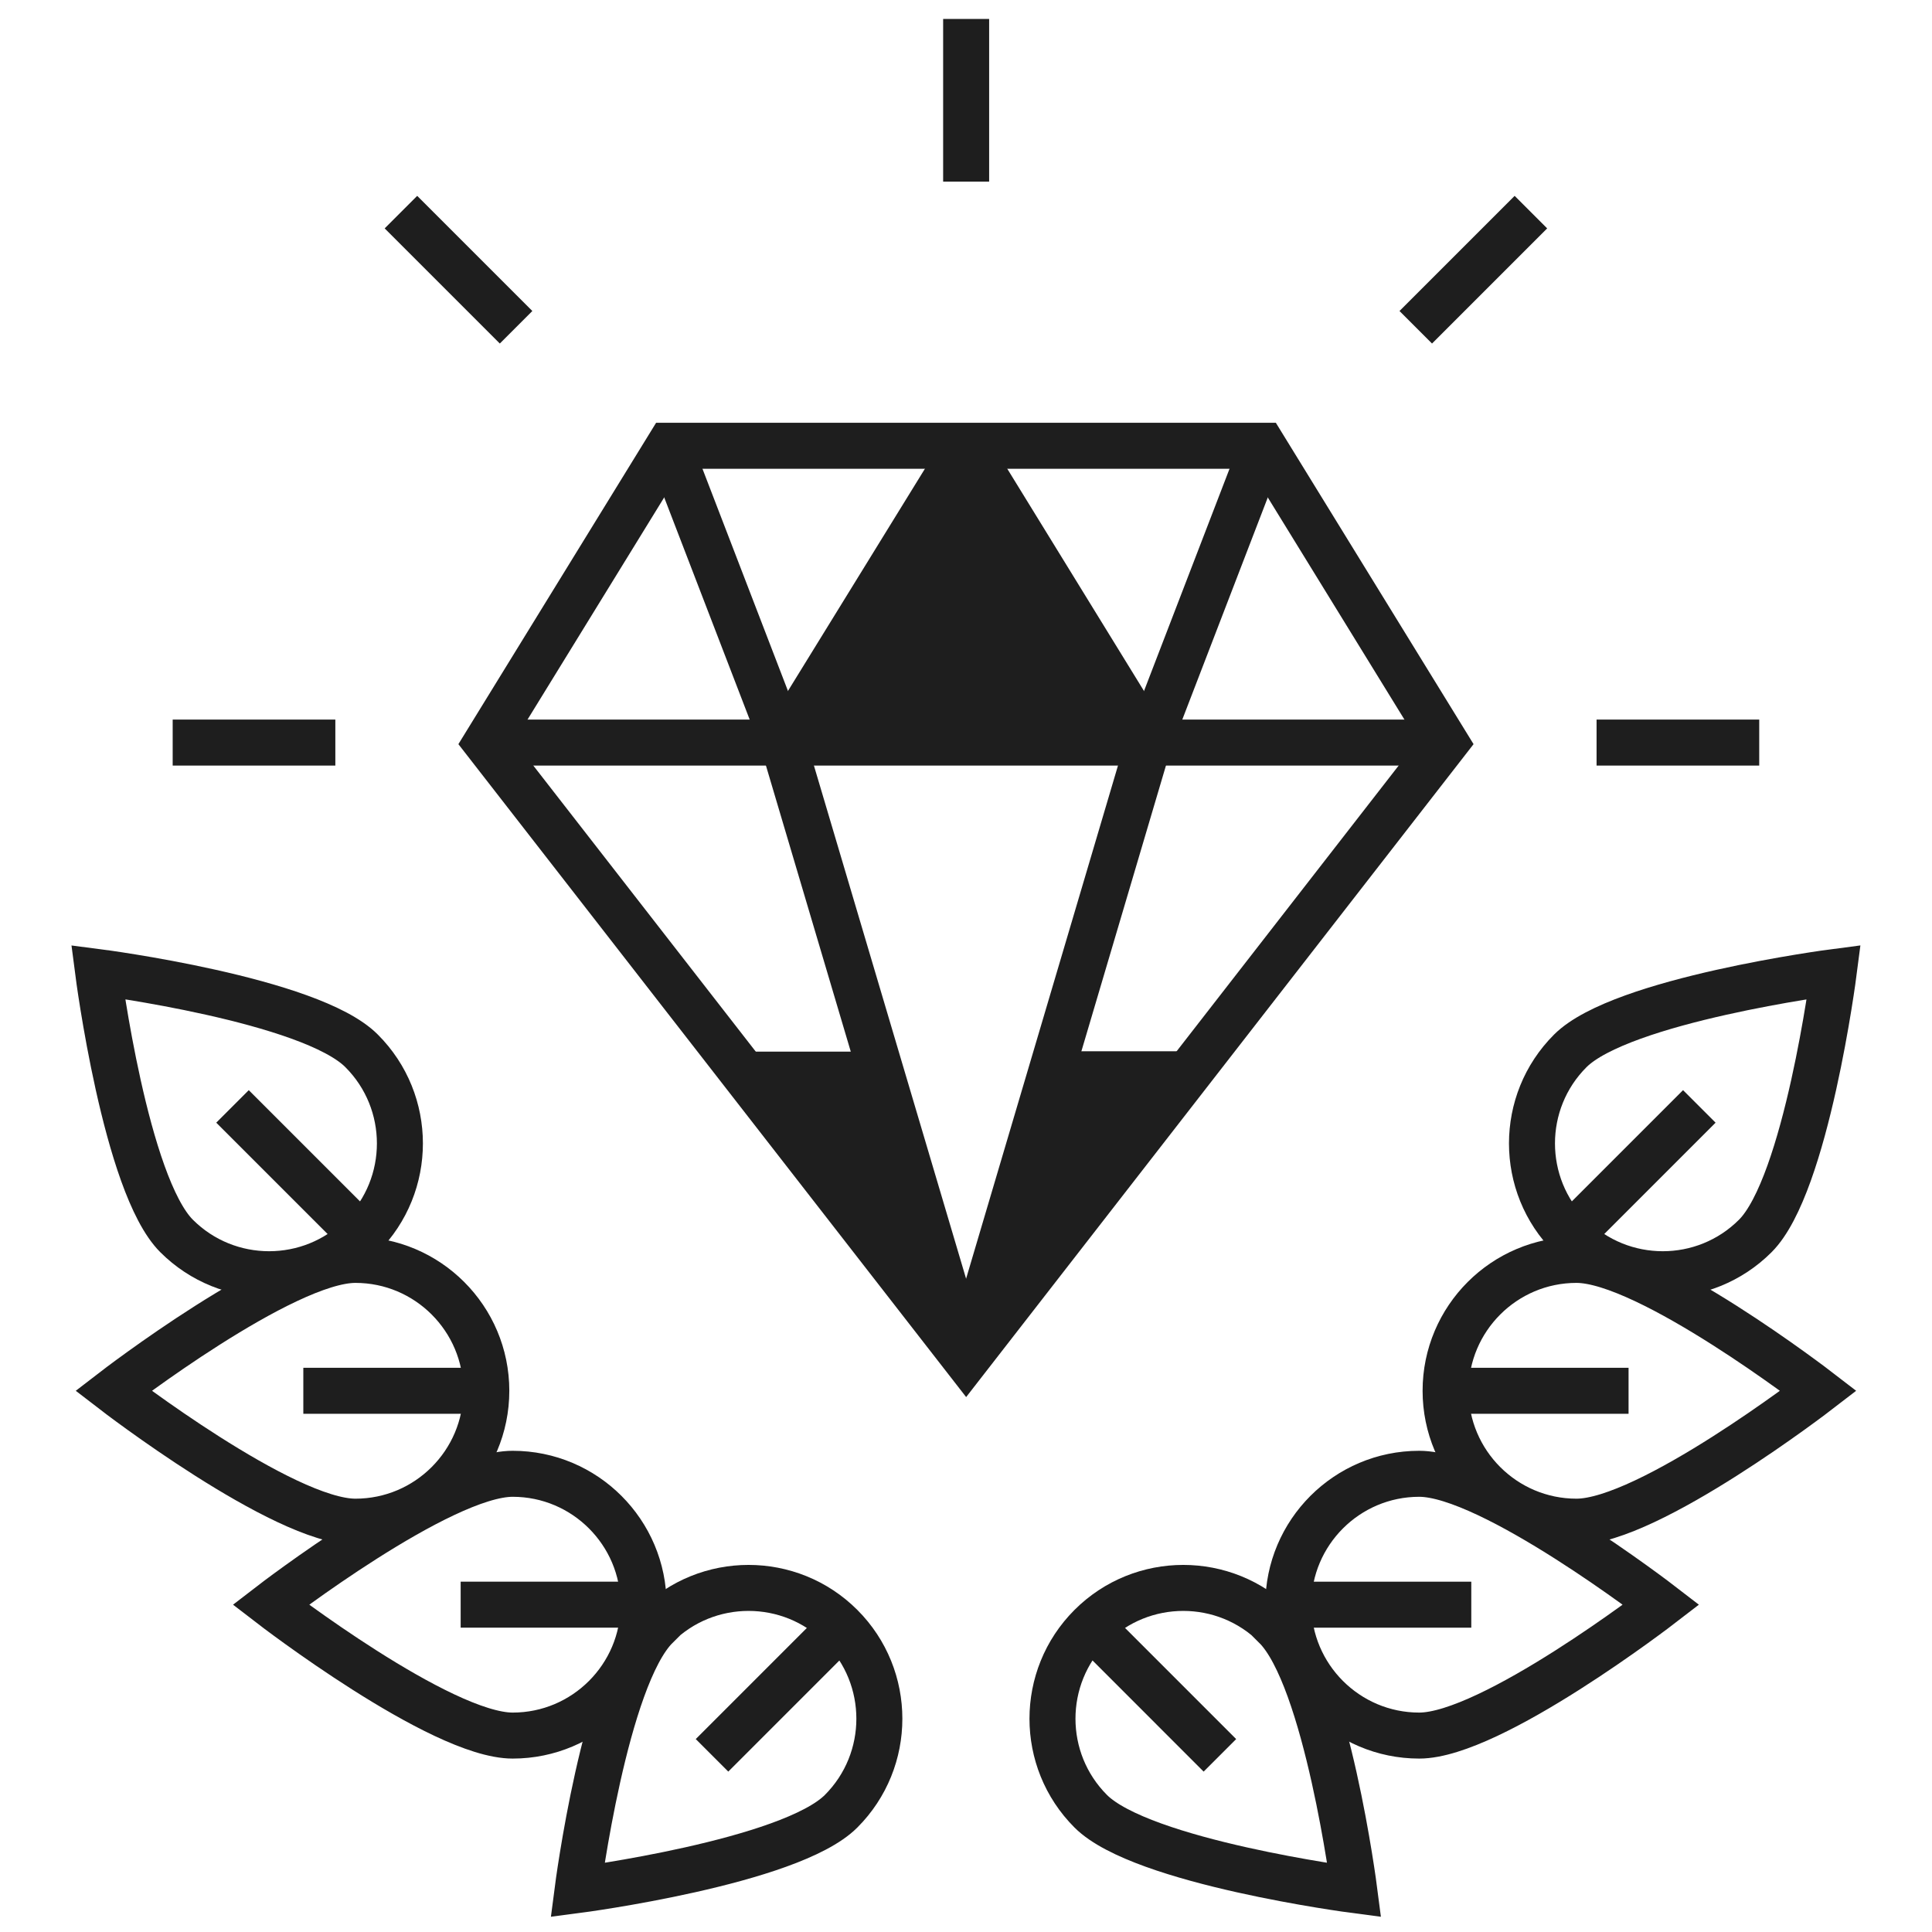 <?xml version="1.0" encoding="UTF-8"?>
<svg xmlns="http://www.w3.org/2000/svg" width="84" height="84" viewBox="0 0 84 84" fill="none">
  <path d="M28.523 70.704C30.742 68.485 34.35 68.485 36.569 70.704C38.788 72.923 38.788 76.531 36.569 78.75C34.35 80.969 25.111 82.177 25.111 82.177C25.111 82.177 26.304 72.938 28.538 70.719L28.523 70.704Z" stroke="#1E1E1E" stroke-width="2" stroke-miterlimit="10"></path>
  <path d="M36.572 70.703L30.957 76.319" stroke="#1E1E1E" stroke-width="2" stroke-miterlimit="10"></path>
  <path d="M22.291 64.078C25.431 64.078 27.982 66.629 27.982 69.769C27.982 72.909 25.431 75.46 22.291 75.46C19.151 75.46 11.77 69.769 11.77 69.769C11.77 69.769 19.151 64.078 22.291 64.078Z" stroke="#1E1E1E" stroke-width="2" stroke-miterlimit="10"></path>
  <path d="M27.985 69.768H20.029" stroke="#1E1E1E" stroke-width="2" stroke-miterlimit="10"></path>
  <path d="M15.453 54.778C18.593 54.778 21.144 57.329 21.144 60.469C21.144 63.609 18.593 66.16 15.453 66.16C12.313 66.16 4.932 60.469 4.932 60.469C4.932 60.469 12.313 54.778 15.453 54.778Z" stroke="#1E1E1E" stroke-width="2" stroke-miterlimit="10"></path>
  <path d="M21.143 60.469H13.188" stroke="#1E1E1E" stroke-width="2" stroke-miterlimit="10"></path>
  <path d="M15.723 45.691C17.942 47.91 17.942 51.518 15.723 53.737C13.504 55.956 9.896 55.956 7.677 53.737C5.458 51.518 4.266 42.265 4.266 42.265C4.266 42.265 13.504 43.457 15.723 45.691Z" stroke="#1E1E1E" stroke-width="2" stroke-miterlimit="10"></path>
  <path d="M15.725 53.721L10.109 48.105" stroke="#1E1E1E" stroke-width="2" stroke-miterlimit="10"></path>
  <path d="M79.729 42.265C79.729 42.265 78.537 51.518 76.317 53.737C74.099 55.956 70.491 55.956 68.272 53.737C66.053 51.518 66.053 47.91 68.272 45.691C70.491 43.472 79.729 42.265 79.729 42.265Z" stroke="#1E1E1E" stroke-width="2" stroke-miterlimit="10"></path>
  <path d="M73.883 48.105L68.268 53.721" stroke="#1E1E1E" stroke-width="2" stroke-miterlimit="10"></path>
  <path d="M55.47 70.704C53.251 68.485 49.643 68.485 47.424 70.704C45.205 72.923 45.205 76.531 47.424 78.75C49.643 80.969 58.881 82.177 58.881 82.177C58.881 82.177 57.689 72.938 55.455 70.719L55.47 70.704Z" stroke="#1E1E1E" stroke-width="2" stroke-miterlimit="10"></path>
  <path d="M47.424 70.703L53.039 76.319" stroke="#1E1E1E" stroke-width="2" stroke-miterlimit="10"></path>
  <path d="M61.705 64.078C58.565 64.078 56.014 66.629 56.014 69.769C56.014 72.909 58.565 75.46 61.705 75.46C64.844 75.46 72.226 69.769 72.226 69.769C72.226 69.769 64.844 64.078 61.705 64.078Z" stroke="#1E1E1E" stroke-width="2" stroke-miterlimit="10"></path>
  <path d="M56.014 69.769H63.969" stroke="#1E1E1E" stroke-width="2" stroke-miterlimit="10"></path>
  <path d="M68.543 54.778C65.403 54.778 62.852 57.329 62.852 60.469C62.852 63.609 65.403 66.16 68.543 66.16C71.682 66.16 79.064 60.469 79.064 60.469C79.064 60.469 71.682 54.778 68.543 54.778Z" stroke="#1E1E1E" stroke-width="2" stroke-miterlimit="10"></path>
  <path d="M62.852 60.469H70.807" stroke="#1E1E1E" stroke-width="2" stroke-miterlimit="10"></path>
  <path d="M21.145 32.286H62.853" stroke="#1E1E1E" stroke-width="2" stroke-miterlimit="10"></path>
  <path d="M42.006 59.113L49.946 32.288L42.006 19.382" stroke="#1E1E1E" stroke-width="2" stroke-miterlimit="10"></path>
  <path d="M42.004 19.382L34.049 32.288L42.004 59.113" stroke="#1E1E1E" stroke-width="2" stroke-miterlimit="10"></path>
  <path d="M29.086 19.382L34.052 32.288" stroke="#1E1E1E" stroke-width="2" stroke-miterlimit="10"></path>
  <path d="M54.914 19.382L49.947 32.288" stroke="#1E1E1E" stroke-width="2" stroke-miterlimit="10"></path>
  <path d="M62.853 32.288L42.006 59.113L21.145 32.288L29.085 19.382H54.913L62.853 32.288Z" stroke="#1E1E1E" stroke-width="2" stroke-miterlimit="10"></path>
  <path d="M8.508 32.286H13.58" stroke="#1E1E1E" stroke-width="2" stroke-miterlimit="10" stroke-linecap="square"></path>
  <path d="M18.139 9.93L21.731 13.522" stroke="#1E1E1E" stroke-width="2" stroke-miterlimit="10" stroke-linecap="square"></path>
  <path d="M42.006 1.824V6.896" stroke="#1E1E1E" stroke-width="2" stroke-miterlimit="10" stroke-linecap="square"></path>
  <path d="M65.854 9.93L62.262 13.522" stroke="#1E1E1E" stroke-width="2" stroke-miterlimit="10" stroke-linecap="square"></path>
  <path d="M75.488 32.286H70.416" stroke="#1E1E1E" stroke-width="2" stroke-miterlimit="10" stroke-linecap="square"></path>
  <path d="M52.422 45.707L42.006 59.112L45.976 45.707H52.422Z" fill="#1E1E1E"></path>
  <path d="M31.648 45.722L42.079 59.126L38.109 45.722H31.648Z" fill="#1E1E1E"></path>
  <path d="M42.004 19.382L34.049 32.288H49.944L42.004 19.382Z" fill="#1E1E1E"></path>
</svg>
